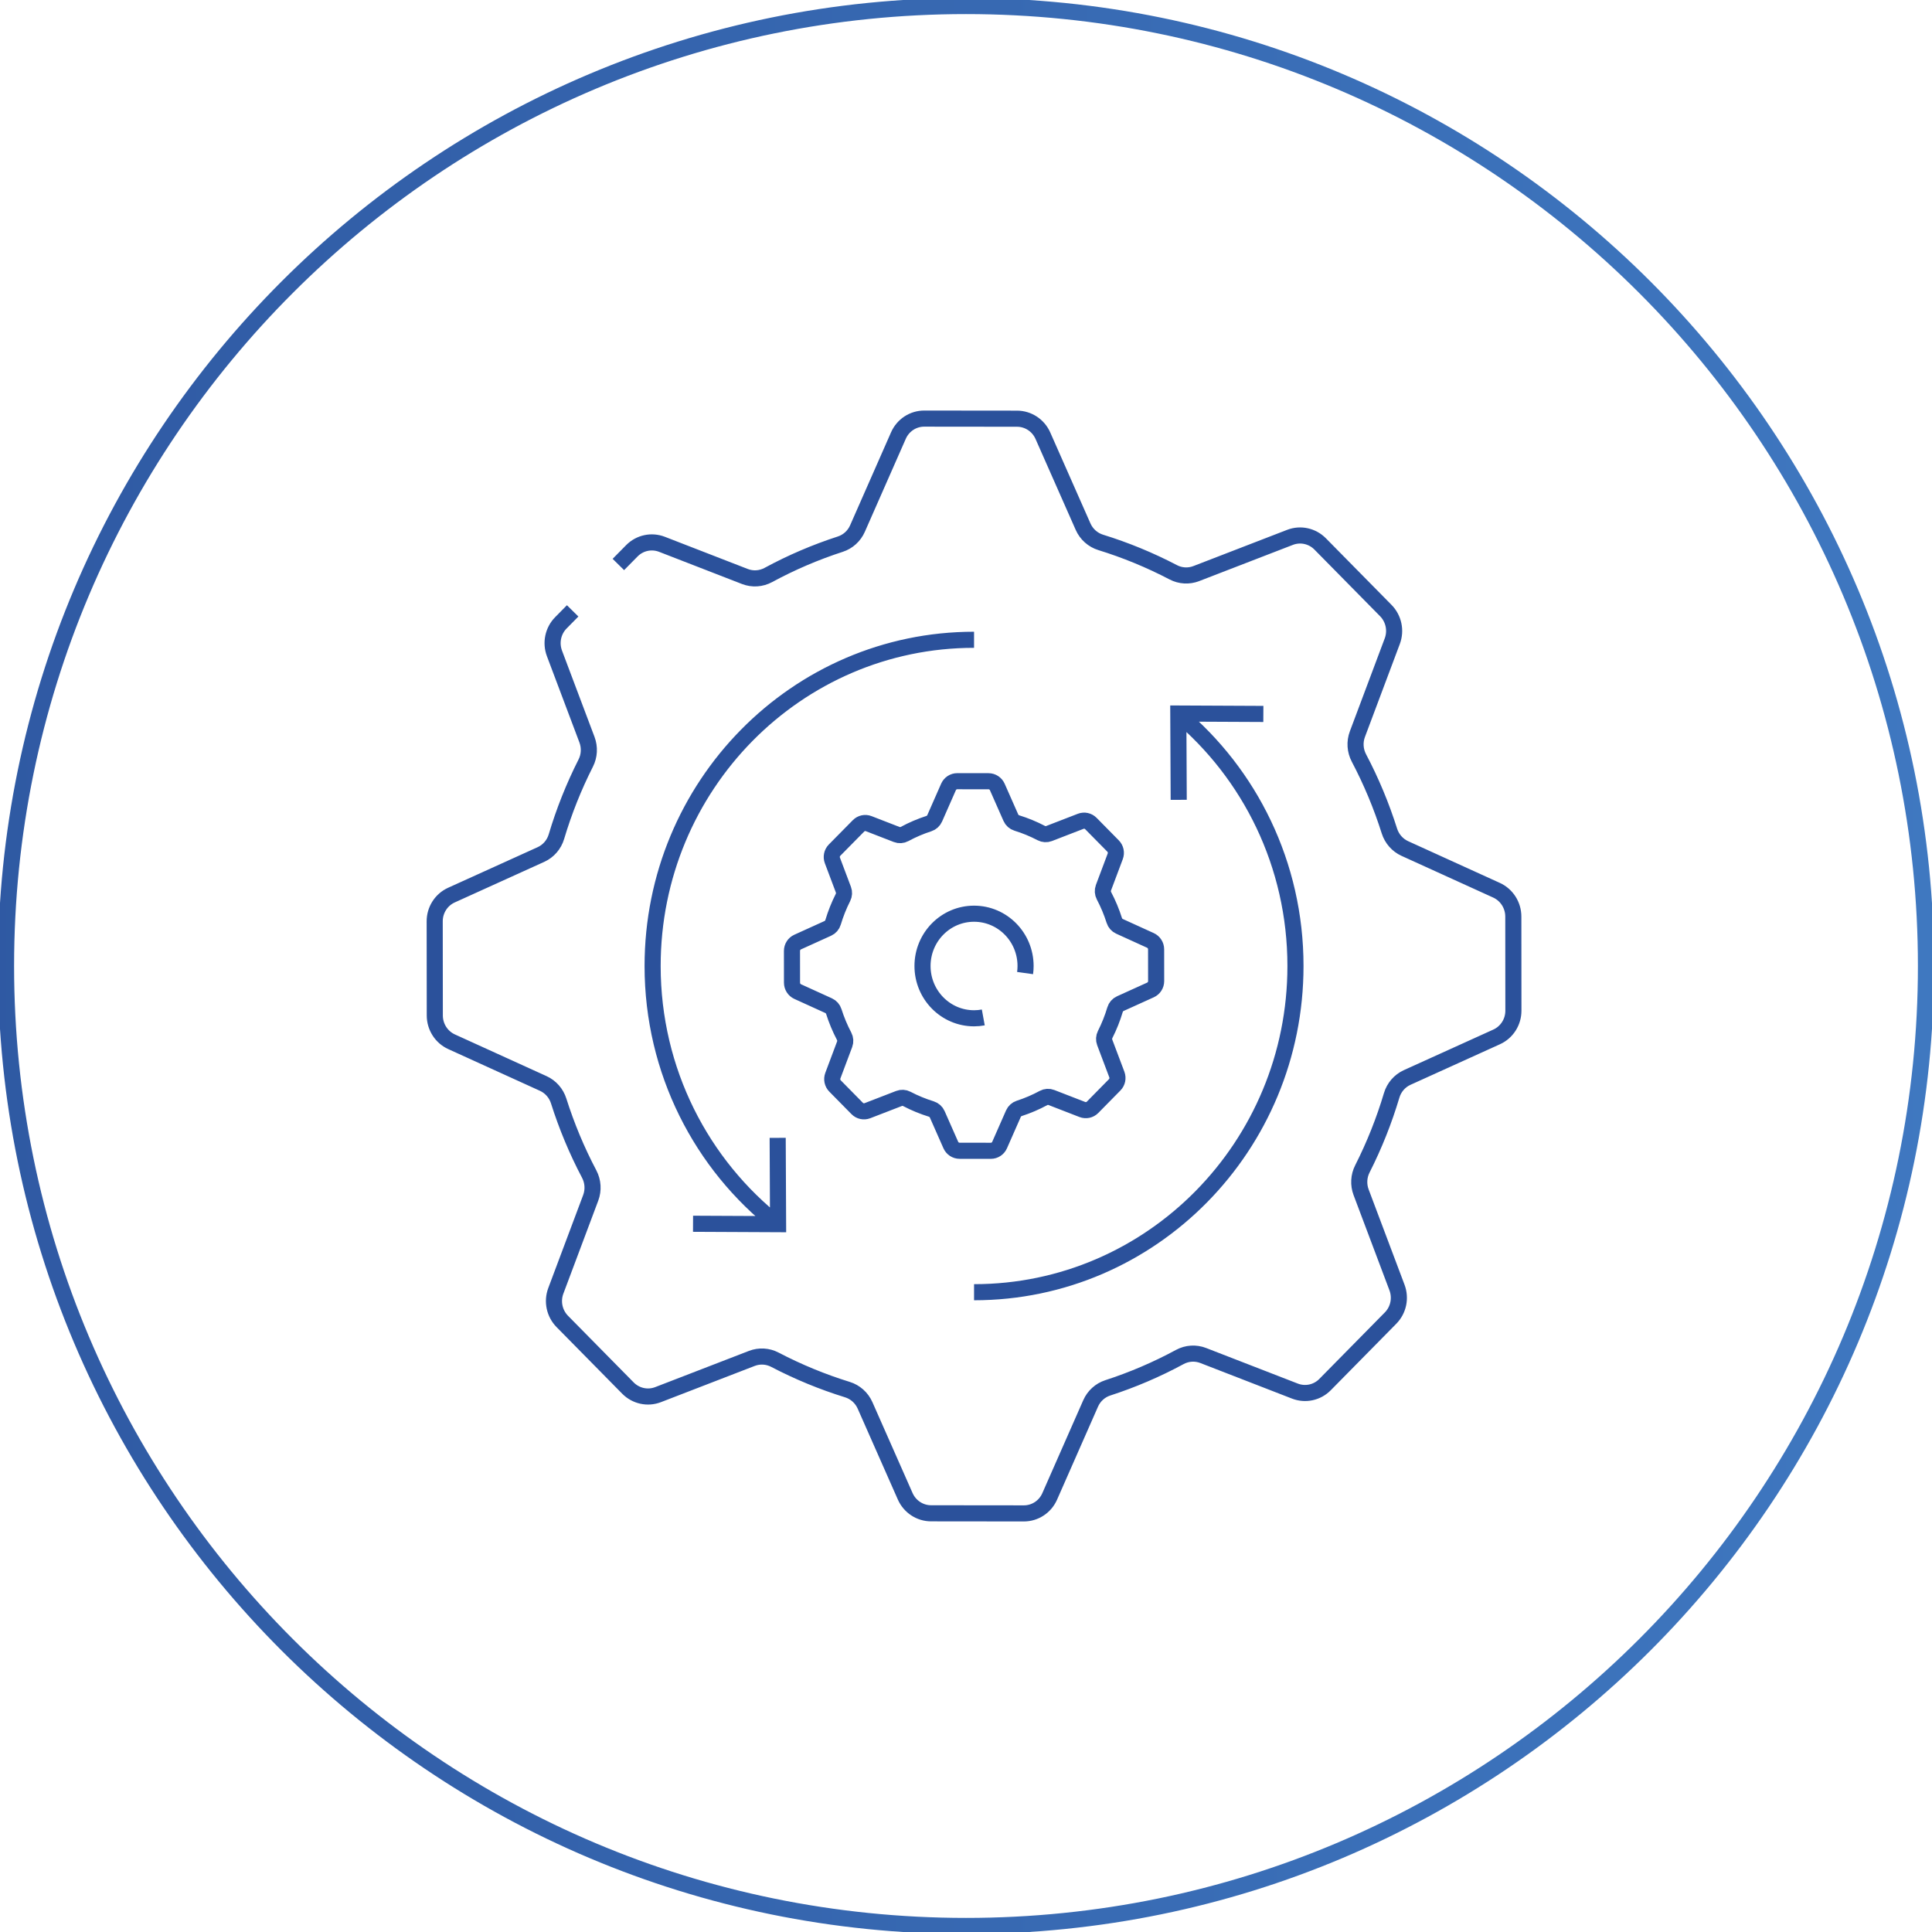 <?xml version="1.0" encoding="UTF-8"?> <svg xmlns="http://www.w3.org/2000/svg" width="120" height="120" viewBox="0 0 120 120" fill="none"><g clip-path="url(#clip0_4572_3582)"><path d="M60 119.625C92.93 119.625 119.625 92.93 119.625 60C119.625 27.07 92.93 0.375 60 0.375C27.07 0.375 0.375 27.07 0.375 60C0.375 92.93 27.07 119.625 60 119.625Z" stroke="url(#paint0_linear_4572_3582)"></path><path d="M35.569 37.942L34.836 38.686C34.346 39.183 34.191 39.927 34.439 40.585L36.459 45.946C36.637 46.42 36.609 46.947 36.381 47.397C35.634 48.872 35.027 50.402 34.561 51.965C34.414 52.459 34.064 52.864 33.6 53.075L28.038 55.597C27.406 55.884 26.999 56.521 27 57.225L27.006 63.073C27.006 63.778 27.415 64.418 28.049 64.706L33.743 67.297C34.2 67.505 34.547 67.901 34.7 68.384C35.193 69.939 35.824 71.459 36.596 72.923C36.836 73.379 36.871 73.918 36.69 74.4L34.523 80.176C34.276 80.834 34.434 81.578 34.925 82.077L39.002 86.215C39.494 86.713 40.227 86.873 40.875 86.623L46.699 84.373C47.165 84.193 47.685 84.223 48.129 84.455C49.583 85.215 51.091 85.834 52.631 86.31C53.119 86.461 53.52 86.817 53.729 87.29L56.223 92.935C56.507 93.579 57.138 93.994 57.832 93.994L63.594 94C64.287 94.001 64.915 93.588 65.198 92.946L67.742 87.168C67.946 86.706 68.334 86.355 68.809 86.201C70.341 85.704 71.838 85.066 73.28 84.285C73.728 84.043 74.259 84.008 74.734 84.193L80.429 86.403C81.078 86.655 81.811 86.497 82.3 86L86.372 81.867C86.862 81.37 87.018 80.627 86.769 79.969L84.541 74.054C84.363 73.58 84.391 73.053 84.619 72.603C85.366 71.128 85.973 69.598 86.439 68.035C86.586 67.541 86.936 67.136 87.4 66.925L92.962 64.403C93.594 64.116 94.001 63.479 94 62.775L93.995 56.927C93.994 56.222 93.585 55.583 92.951 55.294L87.257 52.703C86.8 52.495 86.453 52.099 86.299 51.616C85.807 50.06 85.176 48.541 84.404 47.077C84.164 46.621 84.129 46.082 84.31 45.6L86.477 39.824C86.724 39.166 86.566 38.422 86.075 37.923L81.998 33.785C81.506 33.286 80.772 33.126 80.124 33.377L74.301 35.627C73.835 35.807 73.315 35.777 72.871 35.545C71.416 34.784 69.909 34.166 68.369 33.69C67.88 33.539 67.48 33.182 67.271 32.71L64.777 27.065C64.493 26.421 63.862 26.006 63.168 26.006L57.406 26C56.712 25.999 56.084 26.412 55.802 27.054L53.258 32.832C53.054 33.294 52.666 33.645 52.191 33.799C50.659 34.296 49.162 34.934 47.72 35.715C47.272 35.957 46.741 35.992 46.266 35.807L41.116 33.808C40.467 33.557 39.735 33.715 39.245 34.212L38.408 35.061M48.315 76.052C43.583 72.347 40.535 66.534 40.535 60C40.535 48.809 49.474 39.738 60.5 39.738M73.17 44.34C77.624 48.056 80.464 53.691 80.464 60C80.464 71.191 71.526 80.262 60.5 80.262M73.212 49.679L73.187 44.319L78.469 44.344M48.303 70.674L48.328 76.035L43.046 76.01M61.074 63.195C60.888 63.229 60.696 63.248 60.5 63.248C58.733 63.248 57.299 61.794 57.299 60C57.299 58.206 58.732 56.752 60.5 56.752C62.267 56.752 63.7 58.206 63.7 60C63.7 60.149 63.69 60.295 63.67 60.439M71.808 58.962C71.807 58.724 71.669 58.509 71.455 58.411L69.533 57.536C69.379 57.466 69.261 57.333 69.21 57.169C69.044 56.644 68.83 56.131 68.57 55.637C68.489 55.483 68.477 55.301 68.538 55.138L69.27 53.188C69.353 52.966 69.3 52.715 69.134 52.547L67.757 51.15C67.591 50.981 67.344 50.928 67.125 51.012L65.159 51.772C65.002 51.833 64.826 51.822 64.676 51.744C64.185 51.487 63.677 51.279 63.157 51.118C62.992 51.067 62.856 50.947 62.786 50.787L61.944 48.881C61.848 48.664 61.635 48.524 61.401 48.524L59.456 48.522C59.221 48.522 59.01 48.661 58.914 48.877L58.055 50.828C57.986 50.984 57.855 51.103 57.695 51.155C57.178 51.322 56.672 51.538 56.185 51.801C56.034 51.883 55.855 51.895 55.694 51.832L53.956 51.158C53.737 51.073 53.49 51.126 53.325 51.294L51.836 52.804C51.671 52.972 51.618 53.223 51.702 53.445L52.384 55.255C52.444 55.415 52.435 55.593 52.358 55.745C52.106 56.243 51.901 56.76 51.743 57.288C51.694 57.454 51.576 57.591 51.419 57.662L49.541 58.514C49.328 58.61 49.191 58.825 49.191 59.063L49.193 61.037C49.193 61.275 49.331 61.491 49.545 61.589L51.467 62.464C51.621 62.534 51.739 62.667 51.79 62.831C51.956 63.355 52.17 63.868 52.43 64.363C52.511 64.517 52.523 64.699 52.462 64.861L51.73 66.811C51.647 67.034 51.7 67.285 51.866 67.453L53.242 68.85C53.408 69.019 53.656 69.072 53.875 68.988L55.841 68.228C55.998 68.167 56.174 68.177 56.324 68.256C56.815 68.513 57.323 68.721 57.843 68.882C58.008 68.933 58.144 69.053 58.214 69.213L59.056 71.119C59.152 71.336 59.365 71.476 59.599 71.476L61.544 71.478C61.779 71.478 61.99 71.339 62.086 71.123L62.945 69.172C63.014 69.016 63.145 68.897 63.305 68.845C63.822 68.678 64.328 68.462 64.814 68.199C64.966 68.117 65.145 68.105 65.305 68.168L67.228 68.914C67.447 68.999 67.694 68.945 67.86 68.778L69.234 67.382C69.4 67.215 69.452 66.964 69.369 66.741L68.616 64.745C68.556 64.585 68.566 64.407 68.643 64.255C68.895 63.757 69.1 63.24 69.257 62.713C69.307 62.546 69.425 62.409 69.582 62.338L71.459 61.487C71.673 61.39 71.81 61.175 71.81 60.937L71.808 58.962Z" stroke="#2B519B"></path></g><defs><linearGradient id="paint0_linear_4572_3582" x1="-33.214" y1="-6.792" x2="168.214" y2="-6.792" gradientUnits="userSpaceOnUse"><stop stop-color="#2B519B"></stop><stop offset="1" stop-color="#4584CC"></stop></linearGradient><clipPath id="clip0_4572_3582"><rect width="120" height="120" fill="white"></rect></clipPath></defs></svg> 